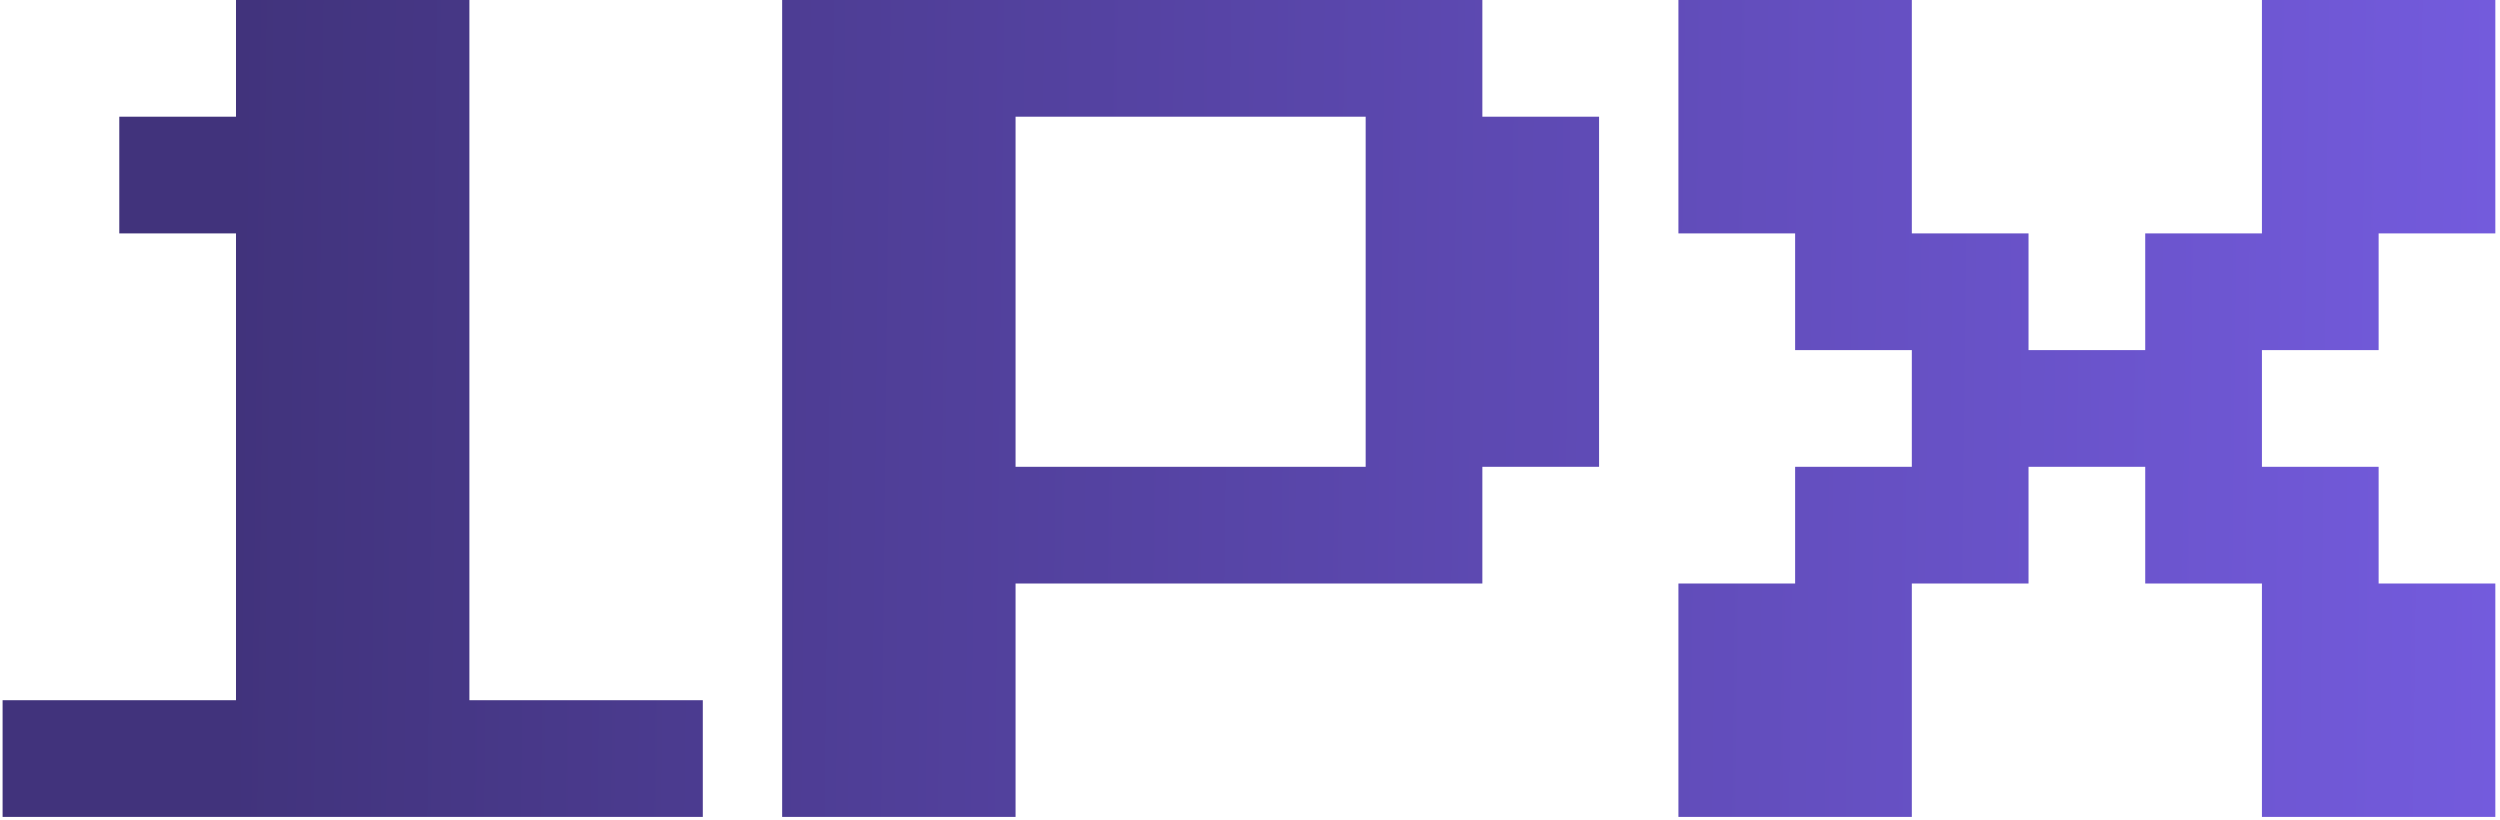 <?xml version="1.0" encoding="UTF-8"?> <svg xmlns="http://www.w3.org/2000/svg" width="241" height="79" viewBox="0 0 241 79" fill="none"><path d="M0.25 78.75V67.5H22.75V22.5H11.5V11.25H22.75V0H45.25V67.5H67.75V78.75H0.25ZM75.4 78.75V0H142.9V11.25H154.15V45H142.9V56.25H97.9V78.75H75.4ZM97.9 45H131.65V11.25H97.9V45ZM161.8 78.75V56.25H173.05V45H184.3V33.75H173.05V22.5H161.8V0H184.3V22.5H195.55V33.75H206.8V22.5H218.05V0H240.55V22.5H229.3V33.75H218.05V45H229.3V56.25H240.55V78.75H218.05V56.25H206.8V45H195.55V56.25H184.3V78.75H161.8Z" fill="url(#paint0_linear_1455_125)"></path><defs><linearGradient id="paint0_linear_1455_125" x1="22.325" y1="55.8" x2="252" y2="58.504" gradientUnits="userSpaceOnUse"><stop stop-color="#41337C"></stop><stop offset="1" stop-color="#765DE2"></stop></linearGradient></defs></svg> 